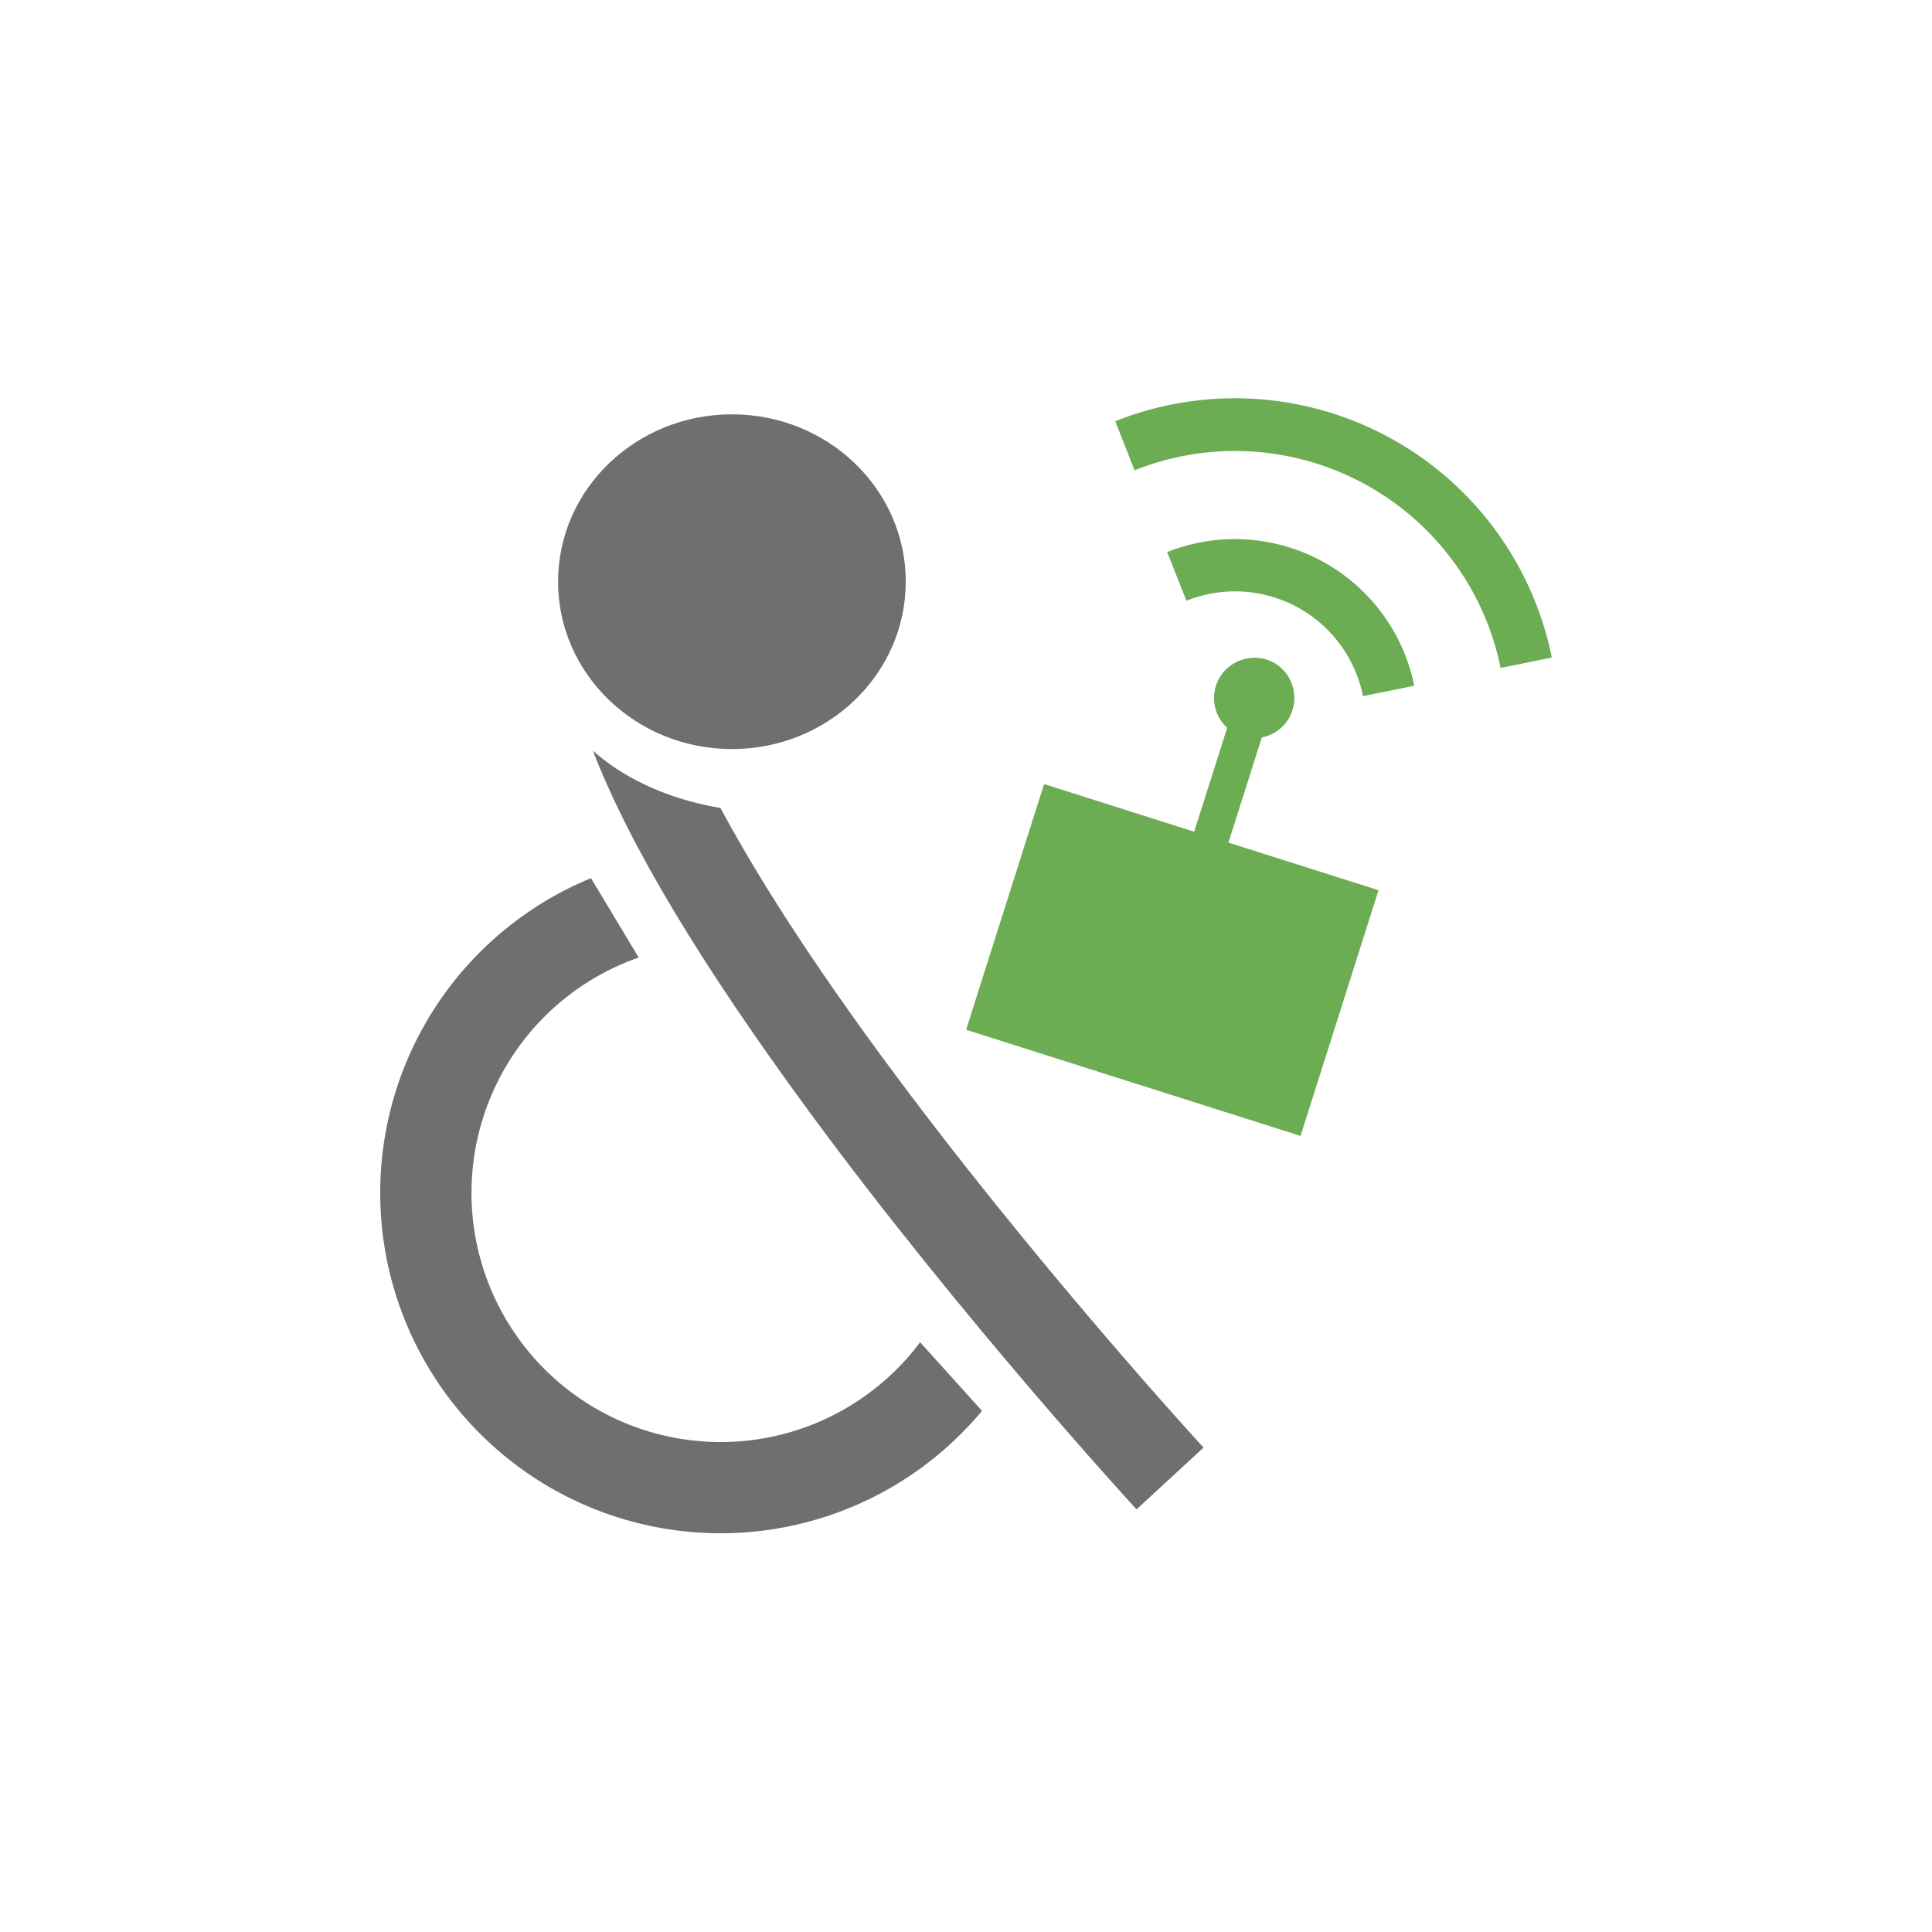 <svg xmlns="http://www.w3.org/2000/svg" id="Ebene_1" data-name="Ebene 1" viewBox="0 0 283.46 283.46"><defs><style>.cls-1{fill:#706f6f;}.cls-2{fill:#6cac53;}</style></defs><title>rollandtalk-icon-umfeldkontrollsysteme</title><path class="cls-1" d="M135,196.93a36.56,36.56,0,1,1-41.29-56.44l-7-11.65A49.94,49.94,0,1,0,144.08,207Z"></path><path class="cls-1" d="M129.41,155.07c-10.16-13.83-18.1-26.08-23.71-36.54-3.42-.53-12-2.4-18.72-8.4,5.42,14,15.93,31.44,31.72,52.94,22.44,30.54,47.8,58.11,48.05,58.38l9.83-9.06c-.25-.27-25.16-27.37-47.17-57.32"></path><path class="cls-1" d="M132.89,85.34c0,13.57-11.41,24.56-25.5,24.56s-25.51-11-25.51-24.56S93.3,60.79,107.39,60.79s25.5,11,25.5,24.55"></path><path class="cls-2" d="M182.44,96.74a5.89,5.89,0,1,0,7.18,3.88,5.78,5.78,0,0,0-7.18-3.88"></path><rect class="cls-2" x="176.88" y="106" width="5.27" height="22.36" transform="translate(43.86 -48.81) rotate(17.61)"></rect><rect class="cls-2" x="146.27" y="121.93" width="51.48" height="37.82" transform="translate(50.66 -45.43) rotate(17.61)"></rect><path class="cls-2" d="M166.46,69A39.78,39.78,0,0,1,220.17,98l7.51-1.53a47.44,47.44,0,0,0-64.05-34.67Z"></path><path class="cls-2" d="M171.24,81l2.84,7.14a19.15,19.15,0,0,1,25.9,14l7.52-1.53A26.87,26.87,0,0,0,171.24,81"></path></svg>